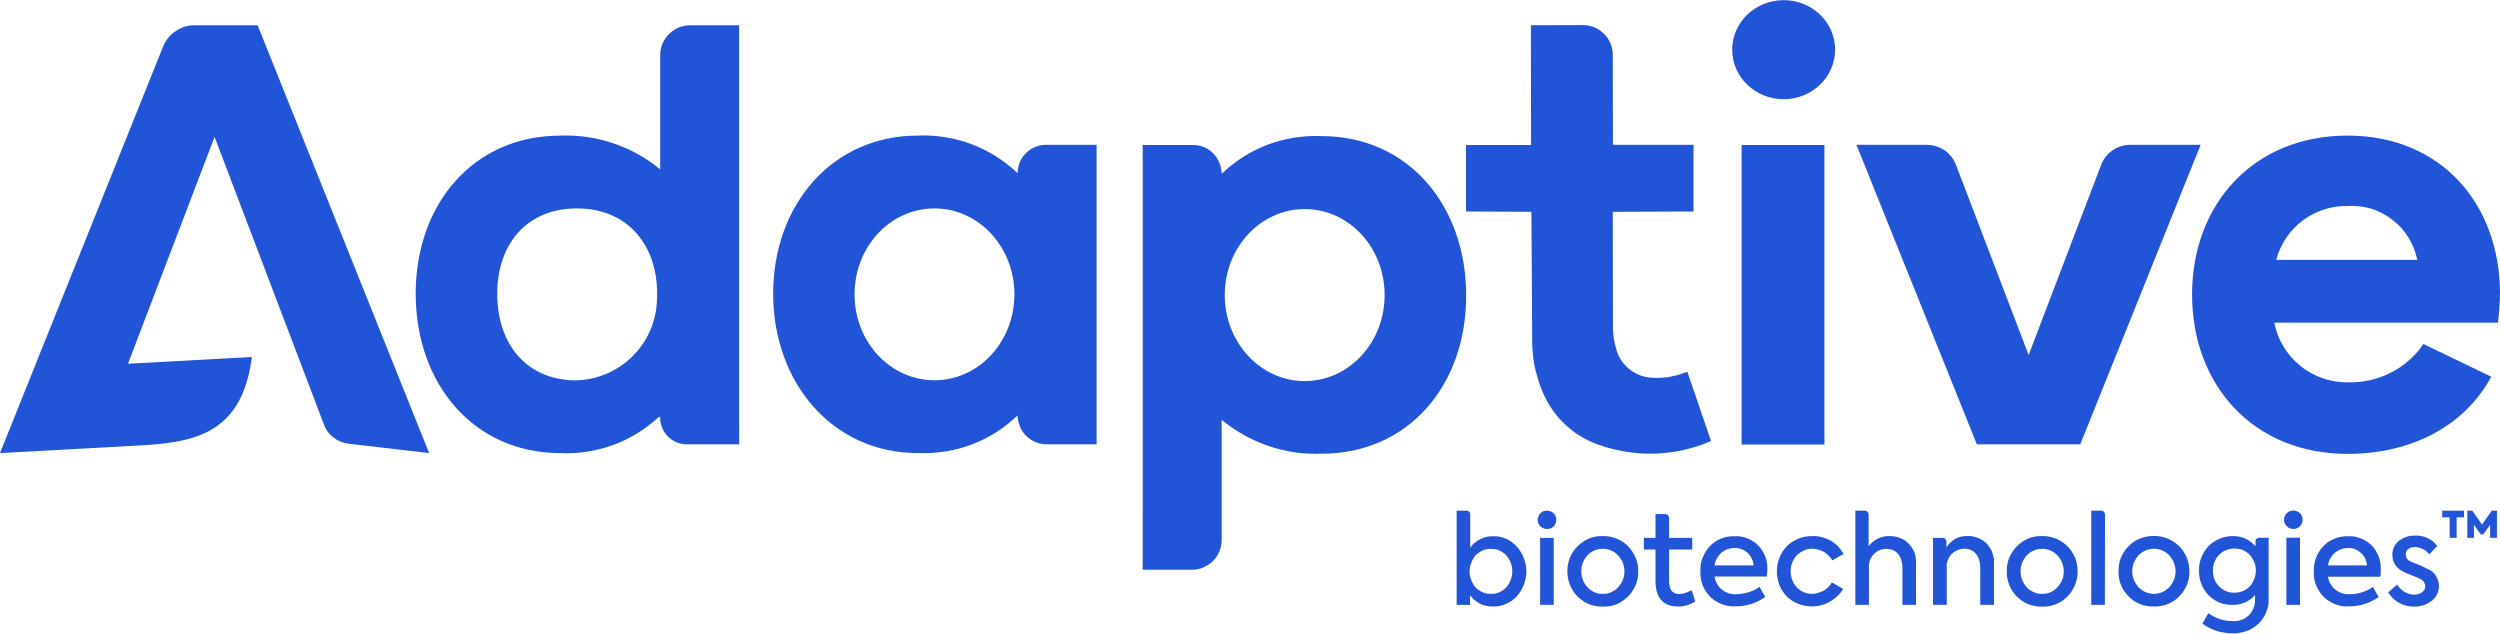 <svg version="1.2" xmlns="http://www.w3.org/2000/svg" viewBox="0 0 1545 392" width="1545" height="392">
	<title>adaptive_logo_blue_tm-svg</title>
	<style>
		.s0 { fill: #2154d7 } 
	</style>
	<g id="Group_12437">
		<g id="Group_12435">
			<path id="Path_7771" class="s0" d="m265.2 280l-106-264.4h-38.9c-2.1 0-4.2 0.3-6.2 0.9-2 0.6-3.9 1.6-5.6 2.8-1.8 1.1-3.3 2.6-4.6 4.2-1.4 1.7-2.4 3.5-3.2 5.5l-100.7 251 89.6-4.9c33.7-2.1 60.2-9.3 66.1-54.5l-76.6 4.2 53.5-140.2 67.5 177.5q0.8 2.4 2.3 4.5 1.5 2.1 3.6 3.7 2 1.6 4.4 2.6 2.4 1 4.9 1.3z"/>
			<g id="Group_12433">
			</g>
		</g>
		<g id="Group_12436">
			<path id="Path_7770" fill-rule="evenodd" class="s0" d="m346.4 83.8c5.6-0.2 11.1 0.1 16.6 0.9 5.5 0.8 10.9 2.1 16.1 3.9 5.3 1.8 10.4 4 15.2 6.7 4.9 2.7 9.5 5.9 13.7 9.4v-70.6c0-2.4 0.5-4.8 1.4-7.1 1-2.2 2.3-4.2 4.1-6 1.7-1.7 3.7-3 5.9-4 2.3-0.9 4.7-1.4 7.1-1.4h30.3v259h-32.4c-2.1 0-4.3-0.4-6.2-1.2-2-0.9-3.9-2.1-5.4-3.6-1.5-1.5-2.7-3.3-3.5-5.3-0.9-2-1.3-4.2-1.3-6.3q0-0.2-0.1-0.4-0.1-0.1-0.3-0.2-0.1-0.1-0.3 0-0.2 0-0.3 0.2c-4.1 3.7-8.5 7.1-13.2 10-4.7 2.9-9.7 5.3-14.9 7.2-5.2 1.9-10.5 3.3-16 4.1-5.5 0.9-11 1.2-16.5 0.9-53.9 0-89.5-43-89.5-98.5 0-55.5 35.7-97.7 89.5-97.7zm10.1 45c-31 0-49.2 22.1-49.2 52.7 0 30.1 16.7 51.7 45.4 53.5 6.8 0.3 13.5-0.8 19.8-3.1 6.4-2.4 12.2-5.9 17.1-10.5 5-4.6 9-10.1 11.8-16.3 2.8-6.1 4.4-12.7 4.6-19.5 1.7-32.8-17.2-56.8-49.5-56.8zm210.7-45c5.7-0.3 11.3 0.1 16.9 1 5.6 0.9 11 2.3 16.3 4.3 5.3 2 10.3 4.5 15.1 7.5 4.8 3.1 9.3 6.5 13.4 10.4 0-2.3 0.4-4.5 1.3-6.7 0.9-2.1 2.1-4 3.8-5.6 1.6-1.7 3.5-2.9 5.6-3.8 2.2-0.9 4.4-1.4 6.7-1.4h31.4v185.1h-31c-2.3 0-4.6-0.5-6.8-1.4-2.2-0.9-4.1-2.2-5.8-3.9-1.6-1.6-3-3.6-3.8-5.8-0.9-2.1-1.4-4.4-1.4-6.8-4.1 3.9-8.5 7.4-13.3 10.5-4.8 3-9.8 5.5-15.1 7.5-5.3 2-10.8 3.5-16.4 4.3-5.5 0.9-11.2 1.2-16.8 1-53.1 0-89.5-43.8-89.5-98.5 0-54.7 36.3-97.7 89.4-97.7zm59.7 98.1c0-29.4-22.1-53.1-49.4-53.1-27.3 0-49.4 23.7-49.4 53.1 0 29.4 22.1 53.1 49.4 53.1 27.3 0 49.4-23.7 49.4-53.1zm79.3-92.3h31c2.3 0 4.6 0.4 6.8 1.3 2.2 0.9 4.1 2.2 5.8 3.9 1.6 1.7 2.9 3.6 3.8 5.8 0.9 2.2 1.4 4.5 1.4 6.8 4.1-3.9 8.5-7.4 13.3-10.4 4.8-3.1 9.8-5.6 15.1-7.6 5.3-2 10.8-3.4 16.4-4.3 5.5-0.9 11.2-1.2 16.8-1 53.9 0 89.5 43.1 89.5 98.6 0 55.4-35.6 97.7-89.5 97.7-5.5 0.2-11.1-0.1-16.6-0.9-5.4-0.8-10.8-2.1-16.1-3.9-5.3-1.8-10.3-4.1-15.2-6.8-4.8-2.7-9.4-5.8-13.7-9.3v74.1c0 2.5-0.5 4.9-1.4 7.1-0.9 2.3-2.3 4.3-4 6-1.7 1.7-3.8 3.1-6 4-2.3 1-4.7 1.4-7.1 1.4h-30.3zm149.5 92.7c0-29.3-22-53.1-49.4-53.1-27.3 0-49.4 23.8-49.4 53.1 0 29.4 22.1 53.2 49.4 53.2 27.4 0 49.4-23.8 49.4-53.2zm246.6-121c-17.6 0-31.8-13.7-31.8-30.6 0-16.9 14.2-30.6 31.8-30.6 17.6 0 31.8 13.7 31.8 30.6 0 16.9-14.2 30.6-31.8 30.6zm303.2 138.1c1 5.2 2.9 10.2 5.7 14.7 2.7 4.6 6.2 8.6 10.3 11.9 4.1 3.4 8.8 6 13.8 7.7 5 1.8 10.2 2.6 15.5 2.6 4.6 0.1 9.2-0.3 13.6-1.3 4.5-1 8.8-2.5 12.9-4.6 4.1-2 7.9-4.6 11.3-7.6 3.5-3 6.5-6.4 9.1-10.2l41.9 20.2c-16.7 31-50 47.7-88.8 47.7-58.1 0-96.1-42.3-96.1-98.5 0-55.9 38-98.2 96.1-98.2 57.8 0 94.2 42.3 94.2 97.8 0 5.8-0.8 13.6-1.2 17.8zm88.4-38.8c-1-4.8-2.8-9.5-5.4-13.7-2.6-4.3-6-8-9.9-11-3.9-3.1-8.3-5.4-13.1-6.9-4.7-1.4-9.7-2-14.7-1.7-4.9-0.1-9.9 0.6-14.6 2.2-4.8 1.5-9.2 3.8-13.2 6.8-4 3-7.4 6.7-10.2 10.8-2.8 4.2-4.8 8.7-6.1 13.5zm-417.6-71h51.2v185.1h-51.2zm225 7.3c1.2-1.6 2.7-2.9 4.3-4 1.6-1.1 3.3-2 5.2-2.5 1.8-0.6 3.7-0.9 5.7-0.9h43.5l-74.4 185.1h-63.9l-74.4-185.1h43.5c2 0 3.9 0.3 5.7 0.9 1.9 0.6 3.7 1.4 5.3 2.5 1.6 1.1 3 2.4 4.2 4 1.2 1.5 2.1 3.2 2.8 5l44.9 117.5 44.8-117.5c0.7-1.8 1.6-3.5 2.8-5zm-364 240.8c1.9 2.1 3.4 4.5 4.4 7.2 1 2.6 1.6 5.4 1.6 8.2 0 2.9-0.6 5.7-1.6 8.3-1 2.7-2.5 5.1-4.4 7.2q-1.4 1.5-3.1 2.7-1.7 1.2-3.6 2-1.9 0.8-4 1.2-2 0.4-4.1 0.3-2 0.1-4-0.4-2-0.4-3.8-1.3-1.8-0.9-3.4-2.2-1.6-1.4-2.8-3v5.9h-8.3v-58.2h6.1q0.4 0 0.9 0.1 0.4 0.2 0.7 0.5 0.4 0.4 0.5 0.8 0.2 0.4 0.2 0.9v20.5q1.2-1.7 2.8-3 1.5-1.3 3.4-2.2 1.8-0.9 3.8-1.4 2-0.4 4-0.4 2.1-0.1 4.1 0.3 2 0.4 4 1.2 1.9 0.8 3.6 2.1 1.6 1.2 3 2.7zm-6.4 25.2c1.2-1.3 2.1-2.9 2.7-4.6 0.7-1.7 1-3.4 1-5.2 0-1.8-0.3-3.6-1-5.3-0.6-1.7-1.5-3.2-2.7-4.6q-0.9-1-2-1.7-1.1-0.8-2.3-1.3-1.2-0.5-2.5-0.8-1.3-0.2-2.7-0.2-1.3 0-2.6 0.2-1.4 0.3-2.6 0.8-1.3 0.6-2.4 1.4-1.1 0.7-2 1.7c-1.1 1.4-2 3-2.6 4.6-0.7 1.7-1 3.5-1 5.3 0 1.7 0.3 3.5 1 5.2 0.6 1.6 1.5 3.2 2.6 4.6q0.9 0.9 2.1 1.7 1.1 0.8 2.3 1.3 1.2 0.5 2.6 0.8 1.3 0.2 2.6 0.2 1.4 0 2.7-0.2 1.3-0.3 2.5-0.8 1.2-0.5 2.3-1.3 1.1-0.8 2-1.8zm19.4-41.7q0-1.2 0.5-2.2 0.4-1.1 1.2-1.9 0.9-0.8 1.9-1.2 1.1-0.4 2.2-0.3c1.6 0 3 0.6 4.1 1.6 1 1.1 1.6 2.5 1.6 4 0 1.6-0.6 3-1.6 4.1-1.1 1-2.5 1.6-4.1 1.6q-1.1 0.1-2.2-0.4-1.1-0.4-1.9-1.2-0.8-0.8-1.3-1.9-0.4-1.1-0.4-2.2zm9.9 52.6h-8.4v-41.4h8.4zm14.6-36.1q1.5-1.6 3.4-2.8 1.8-1.3 3.8-2.1 2-0.8 4.2-1.2 2.2-0.4 4.4-0.3c2.8-0.1 5.7 0.5 8.4 1.5 2.6 1.1 5.1 2.7 7.1 4.7 2 2.1 3.6 4.5 4.7 7.1 1.1 2.7 1.7 5.6 1.6 8.4q0.1 2.2-0.3 4.3-0.4 2.1-1.2 4.1-0.8 2-2 3.8-1.2 1.8-2.7 3.4-1.5 1.5-3.3 2.7-1.8 1.3-3.8 2.1-2.1 0.8-4.2 1.2-2.2 0.3-4.4 0.3-2.1 0-4.3-0.3-2.2-0.4-4.2-1.2-2-0.8-3.8-2.1-1.9-1.2-3.4-2.7-1.5-1.6-2.7-3.4-1.2-1.8-1.9-3.8-0.8-2-1.2-4.1-0.4-2.1-0.4-4.3 0-2.1 0.4-4.2 0.4-2.1 1.2-4.1 0.8-2 1.9-3.7 1.2-1.8 2.7-3.3zm25.2 5.6q-0.9-1-2-1.8-1.1-0.8-2.3-1.3-1.2-0.5-2.5-0.8-1.3-0.3-2.7-0.2-1.3-0.1-2.6 0.2-1.3 0.3-2.6 0.8-1.2 0.5-2.3 1.3-1.1 0.8-2 1.8c-1.2 1.3-2.2 2.8-2.8 4.5-0.7 1.7-1 3.5-1 5.3 0 1.8 0.3 3.6 1 5.3 0.6 1.6 1.6 3.2 2.8 4.5q0.9 1 2 1.7 1.1 0.8 2.3 1.4 1.3 0.5 2.6 0.8 1.3 0.2 2.6 0.2 1.4 0 2.7-0.2 1.3-0.3 2.5-0.8 1.2-0.6 2.3-1.3 1.1-0.8 2-1.8c1.2-1.3 2.2-2.9 2.9-4.5 0.7-1.7 1-3.5 1-5.3 0-1.8-0.3-3.6-1-5.3-0.7-1.7-1.7-3.2-2.9-4.5zm47.6 28.4q-1.2 0.8-2.5 1.4-1.3 0.6-2.7 1-1.4 0.4-2.8 0.6-1.5 0.2-2.9 0.1c-9 0-13.6-5.6-13.6-15.8v-19.4h-7.2v-7.2h7.2v-14.7h6q0.5 0 0.9 0.2 0.5 0.2 0.8 0.5 0.3 0.4 0.5 0.8 0.2 0.4 0.2 0.9v12.3h14.3v7.2h-14.3v19.6c0 5.3 2.1 7.9 6.4 7.9q0.9-0.1 1.9-0.2 0.9-0.2 1.9-0.5 0.9-0.3 1.8-0.7 0.8-0.4 1.7-0.9c0.5-0.4 2.2 6.2 2.4 6.9zm44.3-15.4h-32.3c0.2 1.6 0.8 3.2 1.6 4.6 0.8 1.4 1.8 2.6 3.1 3.6 1.3 1 2.7 1.7 4.3 2.2 1.5 0.5 3.1 0.6 4.7 0.5q1.9-0.1 3.8-0.4 1.8-0.3 3.6-0.8 1.8-0.6 3.5-1.4 1.6-0.8 3.2-1.9l3.5 6.2q-1.9 1.4-4.1 2.5-2.1 1.1-4.4 1.8-2.3 0.7-4.6 1.1-2.4 0.4-4.8 0.4c-2.9 0.2-5.9-0.2-8.6-1.2-2.8-1-5.3-2.6-7.4-4.6-2.1-2.1-3.7-4.6-4.8-7.3-1.1-2.8-1.5-5.7-1.4-8.6q0-2.2 0.3-4.3 0.3-2.1 1.1-4 0.8-2 1.9-3.8 1.1-1.8 2.6-3.4 1.4-1.5 3.2-2.7 1.8-1.2 3.8-2 1.9-0.8 4-1.1 2.1-0.4 4.2-0.3 2.1-0.1 4.1 0.2 1.9 0.3 3.8 1.1 1.9 0.7 3.6 1.8 1.7 1.1 3.1 2.5 1.5 1.5 2.6 3.3 1.1 1.8 1.9 3.7 0.7 2 1 4.1 0.3 2.1 0.2 4.2 0 0.5 0 1 0 0.5-0.1 1 0 0.5-0.1 1 0 0.5-0.1 1zm-32.3-6.9h24.1c-0.1-1.5-0.5-2.9-1.1-4.2-0.6-1.3-1.5-2.5-2.6-3.5-1.1-1-2.4-1.8-3.7-2.3-1.4-0.5-2.9-0.8-4.4-0.7-1.4-0.1-2.9 0.2-4.3 0.7-1.4 0.5-2.7 1.3-3.9 2.3-1.1 1-2 2.2-2.7 3.5-0.8 1.3-1.2 2.7-1.4 4.2zm44.6 19.2c-2-2.1-3.5-4.5-4.6-7.2-1-2.6-1.5-5.5-1.5-8.3 0-2.9 0.5-5.8 1.6-8.4 1-2.7 2.6-5.1 4.6-7.2q1.6-1.5 3.4-2.7 1.9-1.2 3.9-2 2.1-0.8 4.3-1.2 2.1-0.3 4.3-0.3 3-0.1 5.8 0.7 2.8 0.7 5.4 2.1 2.5 1.5 4.5 3.6 2 2.1 3.4 4.7l-7 3.9q-0.9-1.6-2.2-2.9-1.3-1.3-2.8-2.3-1.6-0.9-3.4-1.4-1.7-0.5-3.6-0.6-1.4 0-2.7 0.2-1.4 0.3-2.6 0.8-1.3 0.5-2.4 1.3-1.2 0.7-2.1 1.7c-1.3 1.4-2.2 2.9-2.9 4.6-0.7 1.7-1 3.5-1 5.3 0 1.9 0.3 3.7 1 5.4 0.6 1.7 1.6 3.2 2.8 4.6q0.9 0.9 2 1.7 1.1 0.8 2.4 1.3 1.2 0.5 2.6 0.8 1.3 0.2 2.6 0.2 1.9-0.1 3.6-0.6 1.8-0.5 3.4-1.4 1.6-0.9 2.9-2.2 1.3-1.3 2.2-2.9l7 4.1c-1.8 2.9-4.2 5.3-7 7.1-2.8 1.8-6 3-9.4 3.5-3.3 0.4-6.7 0.1-9.9-0.9-3.2-1-6.1-2.7-8.6-5.1zm42.4 5.2v-58.2h5.9q0.4 0 0.9 0.1 0.4 0.2 0.7 0.5 0.3 0.4 0.5 0.8 0.2 0.4 0.2 0.9v19.7q1.1-1.5 2.6-2.7 1.5-1.3 3.2-2.1 1.7-0.8 3.6-1.2 1.8-0.4 3.7-0.3 1.6 0 3.2 0.3 1.6 0.2 3 0.8 1.5 0.6 2.9 1.4 1.3 0.9 2.4 2 1.3 1.3 2.2 2.7 1 1.5 1.6 3.2 0.6 1.7 0.8 3.4 0.3 1.8 0.1 3.5v25.2h-8.4v-22.8c0-7.6-4-11.8-9.9-11.8-1.5 0-3 0.3-4.4 0.9-1.4 0.6-2.6 1.5-3.6 2.6-1.1 1.2-1.8 2.5-2.3 3.9-0.5 1.4-0.6 3-0.5 4.5v22.7zm48 0v-41.4h6q0.4 0 0.9 0.1 0.4 0.2 0.7 0.5 0.3 0.4 0.5 0.8 0.2 0.4 0.2 0.9v3.5q1-1.7 2.5-3 1.4-1.3 3.1-2.3 1.8-0.9 3.7-1.3 1.9-0.4 3.8-0.3 1.6-0.1 3.2 0.2 1.6 0.3 3 0.9 1.5 0.5 2.9 1.4 1.3 0.8 2.5 1.9 1.2 1.3 2.1 2.8 1 1.5 1.6 3.2 0.6 1.6 0.9 3.4 0.2 1.7 0.1 3.5v25.2h-8.5v-22.8c0-7.6-4-11.9-9.9-11.9-1.5 0-3 0.4-4.4 1-1.4 0.6-2.6 1.5-3.7 2.6-1 1.2-1.7 2.5-2.2 3.9-0.5 1.5-0.7 3-0.5 4.5v22.7zm51.7-36.1q1.6-1.6 3.4-2.8 1.8-1.2 3.8-2.1 2.1-0.8 4.2-1.2 2.2-0.4 4.4-0.3c2.8-0.1 5.7 0.5 8.4 1.5 2.6 1.1 5.1 2.7 7.1 4.7 2 2.1 3.7 4.5 4.8 7.1 1 2.7 1.6 5.6 1.6 8.4q0 2.2-0.4 4.3-0.4 2.1-1.2 4.1-0.8 2-2 3.8-1.1 1.8-2.7 3.4-1.5 1.5-3.3 2.8-1.8 1.2-3.8 2-2.1 0.8-4.2 1.2-2.2 0.4-4.3 0.3-2.2 0.1-4.4-0.3-2.1-0.4-4.2-1.2-2-0.8-3.8-2-1.8-1.3-3.4-2.8-1.5-1.6-2.7-3.4-1.1-1.8-1.9-3.8-0.8-2-1.2-4.1-0.4-2.1-0.3-4.3-0.1-2.1 0.3-4.2 0.4-2.1 1.2-4.1 0.8-1.9 2-3.7 1.1-1.8 2.6-3.3zm25.2 5.6q-0.9-1-2-1.8-1-0.8-2.3-1.3-1.2-0.5-2.5-0.8-1.3-0.3-2.6-0.2-1.4 0-2.7 0.2-1.3 0.3-2.5 0.8-1.3 0.5-2.4 1.3-1.1 0.8-2 1.8c-1.2 1.3-2.2 2.8-2.8 4.5-0.7 1.7-1 3.5-1 5.3 0 1.8 0.3 3.6 1 5.3 0.6 1.6 1.6 3.2 2.8 4.5q0.9 1 2 1.8 1.1 0.7 2.4 1.3 1.2 0.5 2.5 0.8 1.3 0.2 2.7 0.2 1.3 0 2.6-0.2 1.3-0.3 2.5-0.8 1.3-0.6 2.3-1.3 1.1-0.8 2-1.8c1.3-1.3 2.2-2.8 2.9-4.5 0.7-1.7 1-3.5 1-5.3 0-1.8-0.3-3.6-1-5.3-0.7-1.7-1.6-3.2-2.9-4.5zm29.3 30.5h-8.4v-58.2h6.1q0.5 0 0.9 0.1 0.5 0.2 0.8 0.6 0.3 0.3 0.5 0.7 0.2 0.4 0.2 0.9zm14.6-36.2q1.5-1.5 3.3-2.8 1.8-1.2 3.9-2 2-0.8 4.2-1.2 2.1-0.4 4.3-0.4c2.9 0 5.7 0.5 8.4 1.6 2.7 1.1 5.1 2.7 7.2 4.7 2 2 3.6 4.4 4.7 7.1 1.1 2.7 1.6 5.5 1.6 8.4q0.1 2.2-0.3 4.3-0.4 2.1-1.2 4.1-0.8 2-2 3.8-1.2 1.8-2.7 3.3-1.5 1.6-3.3 2.8-1.9 1.2-3.9 2-2 0.9-4.2 1.2-2.1 0.4-4.3 0.3-2.2 0.1-4.3-0.3-2.2-0.3-4.2-1.2-2.1-0.8-3.9-2-1.8-1.2-3.3-2.8-1.5-1.5-2.7-3.3-1.2-1.8-2-3.8-0.8-2-1.2-4.1-0.3-2.1-0.3-4.3 0-2.1 0.4-4.2 0.3-2.1 1.1-4.1 0.8-2 2-3.8 1.2-1.8 2.7-3.3zm25.2 5.6q-0.9-1-2-1.7-1.1-0.8-2.3-1.3-1.2-0.6-2.5-0.8-1.3-0.3-2.7-0.3-1.3 0-2.6 0.3-1.4 0.2-2.6 0.8-1.2 0.5-2.3 1.3-1.1 0.8-2 1.7c-1.2 1.4-2.2 2.9-2.9 4.6-0.6 1.7-1 3.4-1 5.2 0 1.9 0.4 3.6 1 5.3 0.7 1.7 1.7 3.2 2.9 4.6q0.9 0.9 2 1.7 1.1 0.8 2.3 1.3 1.3 0.6 2.6 0.8 1.3 0.3 2.6 0.3 1.4 0 2.7-0.3 1.3-0.2 2.5-0.8 1.2-0.5 2.3-1.3 1.1-0.8 2-1.7c1.2-1.4 2.2-2.9 2.9-4.6 0.6-1.7 1-3.4 1-5.3 0-1.8-0.4-3.6-1-5.2-0.7-1.7-1.7-3.2-2.9-4.6zm55.6-10.9h5.8v37.2q0.1 2.2-0.2 4.4-0.4 2.2-1.2 4.2-0.8 2.1-2 3.9-1.2 1.9-2.8 3.4-1.6 1.5-3.5 2.7-1.9 1.2-4 1.9-2.1 0.8-4.3 1.1-2.2 0.4-4.4 0.3-2.5 0-5-0.4-2.4-0.4-4.8-1.1-2.3-0.8-4.5-1.9-2.2-1.1-4.2-2.6l3.7-6.5q1.5 1.2 3.3 2.1 1.7 0.9 3.6 1.5 1.9 0.7 3.8 1 2 0.3 3.9 0.3c1.8 0.2 3.7 0 5.4-0.6 1.8-0.5 3.4-1.5 4.7-2.7 1.3-1.3 2.4-2.8 3.1-4.5 0.7-1.7 1.1-3.5 1-5.3v-3q-1.3 1.5-2.8 2.6-1.6 1.2-3.4 2-1.8 0.8-3.8 1.2-1.9 0.4-3.9 0.3-2 0.1-4.1-0.3-2-0.3-4-1.1-1.9-0.8-3.6-2-1.7-1.1-3.2-2.6-1.4-1.5-2.5-3.3-1.2-1.8-1.9-3.8-0.8-1.9-1.1-4-0.4-2.1-0.3-4.2c-0.1-2.8 0.4-5.5 1.5-8.1 1-2.6 2.6-5 4.5-7 2-2 4.4-3.5 6.9-4.6 2.6-1 5.4-1.5 8.2-1.5q2 0 3.9 0.4 1.9 0.4 3.7 1.2 1.8 0.8 3.3 2 1.6 1.2 2.9 2.7v-3q0-0.4 0.1-0.8 0.2-0.5 0.5-0.8 0.4-0.3 0.8-0.5 0.4-0.2 0.9-0.2zm-5.9 30.1c1.2-1.3 2.2-2.9 2.8-4.6 0.7-1.6 1-3.4 1-5.2 0-1.8-0.3-3.6-1-5.2-0.6-1.7-1.6-3.2-2.8-4.6q-0.9-0.9-2-1.6-1.1-0.8-2.3-1.3-1.3-0.5-2.6-0.7-1.3-0.2-2.6-0.2-1.3 0-2.6 0.2-1.3 0.3-2.5 0.8-1.3 0.5-2.3 1.2-1.1 0.8-2 1.7-1 1-1.7 2.1-0.7 1.1-1.2 2.4-0.5 1.2-0.7 2.5-0.3 1.4-0.2 2.7-0.1 1.4 0.2 2.7 0.2 1.3 0.7 2.6 0.5 1.3 1.2 2.4 0.7 1.2 1.7 2.1 0.9 1 2 1.7 1.1 0.7 2.3 1.2 1.2 0.5 2.5 0.8 1.3 0.2 2.6 0.2 1.3 0 2.6-0.2 1.3-0.3 2.6-0.8 1.2-0.5 2.3-1.2 1.1-0.8 2-1.7zm21.2-41.3q0-1.1 0.5-2.2 0.4-1 1.3-1.8 0.8-0.8 1.8-1.2 1.1-0.5 2.3-0.4c1.5 0 2.9 0.6 4 1.7 1 1 1.6 2.5 1.6 4 0 1.5-0.6 2.9-1.6 4-1.1 1.1-2.5 1.7-4 1.7q-1.2 0-2.3-0.4-1.1-0.5-1.9-1.3-0.8-0.8-1.3-1.9-0.4-1-0.4-2.2zm9.9 52.7h-8.4v-41.5h8.4zm49.6-17.4h-32.3c0.2 1.6 0.8 3.1 1.6 4.5 0.8 1.4 1.8 2.6 3.1 3.6 1.3 1 2.7 1.8 4.3 2.2 1.5 0.5 3.1 0.6 4.7 0.5q1.9 0 3.8-0.3 1.8-0.3 3.6-0.9 1.8-0.6 3.5-1.4 1.6-0.8 3.2-1.9l3.5 6.3q-1.9 1.4-4.1 2.4-2.1 1.1-4.4 1.8-2.2 0.8-4.6 1.1-2.4 0.4-4.8 0.4c-2.9 0.3-5.8-0.1-8.6-1.2-2.8-1-5.3-2.5-7.4-4.6-2.1-2.1-3.7-4.6-4.8-7.3-1.1-2.7-1.5-5.7-1.4-8.6q0-2.1 0.3-4.2 0.4-2.1 1.1-4.1 0.8-2 1.9-3.8 1.1-1.8 2.6-3.3 1.5-1.6 3.2-2.8 1.8-1.1 3.8-1.9 1.9-0.8 4-1.2 2.1-0.4 4.3-0.3 2-0.1 4 0.2 2 0.4 3.8 1.1 1.9 0.7 3.6 1.8 1.7 1.1 3.2 2.5 1.4 1.5 2.5 3.3 1.1 1.8 1.9 3.8 0.7 1.9 1 4 0.3 2.1 0.2 4.2 0 0.5 0 1 0 0.5 0 1-0.1 0.5-0.1 1.1-0.1 0.5-0.2 1zm-32.3-7h24.1c-0.1-1.4-0.5-2.9-1.1-4.2-0.6-1.3-1.5-2.5-2.6-3.5-1.1-1-2.4-1.8-3.7-2.3-1.4-0.5-2.9-0.8-4.3-0.7-1.5 0-3 0.2-4.4 0.8-1.4 0.5-2.7 1.2-3.9 2.2-1.1 1-2 2.2-2.7 3.5-0.7 1.3-1.2 2.8-1.4 4.2zm37.2 16.7l5.5-4.9q0.8 1.4 2 2.5 1.1 1.2 2.5 2 1.4 0.8 2.9 1.3 1.6 0.5 3.2 0.5c4 0 6.8-2.3 6.8-5.1q0-0.8-0.3-1.6-0.2-0.7-0.7-1.4-0.5-0.6-1.1-1.1-0.7-0.4-1.4-0.7-0.6-0.3-1.2-0.6-0.7-0.2-1.3-0.5-0.6-0.2-1.2-0.5-0.7-0.2-1.3-0.5c-2.5-1-4.3-1.8-5.2-2.3q-1.5-0.7-2.7-1.7-1.3-1.1-2.2-2.5-0.8-1.3-1.3-2.9-0.4-1.5-0.4-3.2-0.1-1.2 0.2-2.4 0.2-1.2 0.7-2.3 0.5-1.1 1.3-2 0.7-1 1.6-1.8 1.1-0.9 2.3-1.5 1.2-0.7 2.5-1.1 1.4-0.5 2.7-0.6 1.4-0.2 2.8-0.2 1.9-0.1 3.9 0.3 1.9 0.4 3.7 1.2 1.8 0.8 3.3 2.1 1.5 1.2 2.7 2.8l-4.9 5.2q-0.8-1-1.8-1.9-1-0.8-2.2-1.4-1.2-0.6-2.5-0.9-1.3-0.3-2.6-0.3c-3.5 0-5.5 2-5.5 4.5q0 0.8 0.3 1.5 0.2 0.8 0.7 1.4 0.4 0.6 1.1 1 0.6 0.4 1.3 0.7l4.3 1.7c2.6 1.1 4.5 2 5.8 2.7q1.6 0.6 2.9 1.7 1.3 1 2.2 2.4 0.9 1.4 1.4 3 0.5 1.6 0.6 3.3 0 1.3-0.3 2.6-0.3 1.3-0.8 2.5-0.6 1.2-1.4 2.2-0.8 1-1.8 1.9-1.2 0.9-2.5 1.6-1.3 0.8-2.8 1.2-1.4 0.5-2.9 0.7-1.5 0.2-3 0.2-2.4 0-4.7-0.6-2.3-0.5-4.4-1.7-2.1-1.1-3.8-2.8-1.7-1.6-3-3.7zm-433.1-136.3l14.6 42.7q-3.2 1.4-6.4 2.6-3.3 1.1-6.6 2-3.4 0.9-6.8 1.6-3.4 0.7-6.8 1-5.5 0.7-11 0.7-5.5 0-10.9-0.7-5.5-0.6-10.9-1.9-5.3-1.2-10.5-3.1c-4-1.4-7.9-3.3-11.5-5.6-3.6-2.2-6.9-4.9-9.9-7.9-3.1-3-5.7-6.3-8-9.9-2.3-3.6-4.2-7.4-5.7-11.4q-1.3-3.4-2.3-7-1.1-3.5-1.8-7-0.7-3.6-1-7.3-0.4-3.6-0.4-7.3c-0.1-26.2-0.5-80.4-0.5-80.4l-40.4-0.2v-41.1h40.2l-0.1-74 32.1-0.1c2.4 0 4.8 0.5 7.1 1.4 2.2 0.9 4.3 2.3 6 4 1.7 1.7 3.1 3.8 4 6 1 2.3 1.4 4.7 1.4 7.1l0.1 55.5h49.8v41.2l-49.9 0.2c0 0 0.1 47.4 0.1 71.7q0 1.6 0.2 3.2 0.1 1.6 0.3 3.2 0.2 1.5 0.6 3.1 0.3 1.5 0.8 3.1c0.6 2.6 1.7 5.1 3.2 7.4 1.5 2.3 3.4 4.3 5.5 5.9 2.2 1.7 4.6 2.9 7.2 3.8 2.5 0.8 5.2 1.2 8 1.2q2.2 0.1 4.3-0.1 2.2-0.1 4.4-0.4 2.2-0.4 4.3-0.9 2.1-0.5 4.2-1.3c1-0.3 2-0.6 3-1zm471.1 89.9h-4.6v-4.1h13.5v4.1h-4.6v12.7h-4.3zm10.9 12.7v-16.8h3.1l6 8.6 6-8.6h3.2v16.8h-4.2v-8.1l-4.2 5.9h-1.6l-4.2-5.9v8.1z"/>
		</g>
	</g>
</svg>